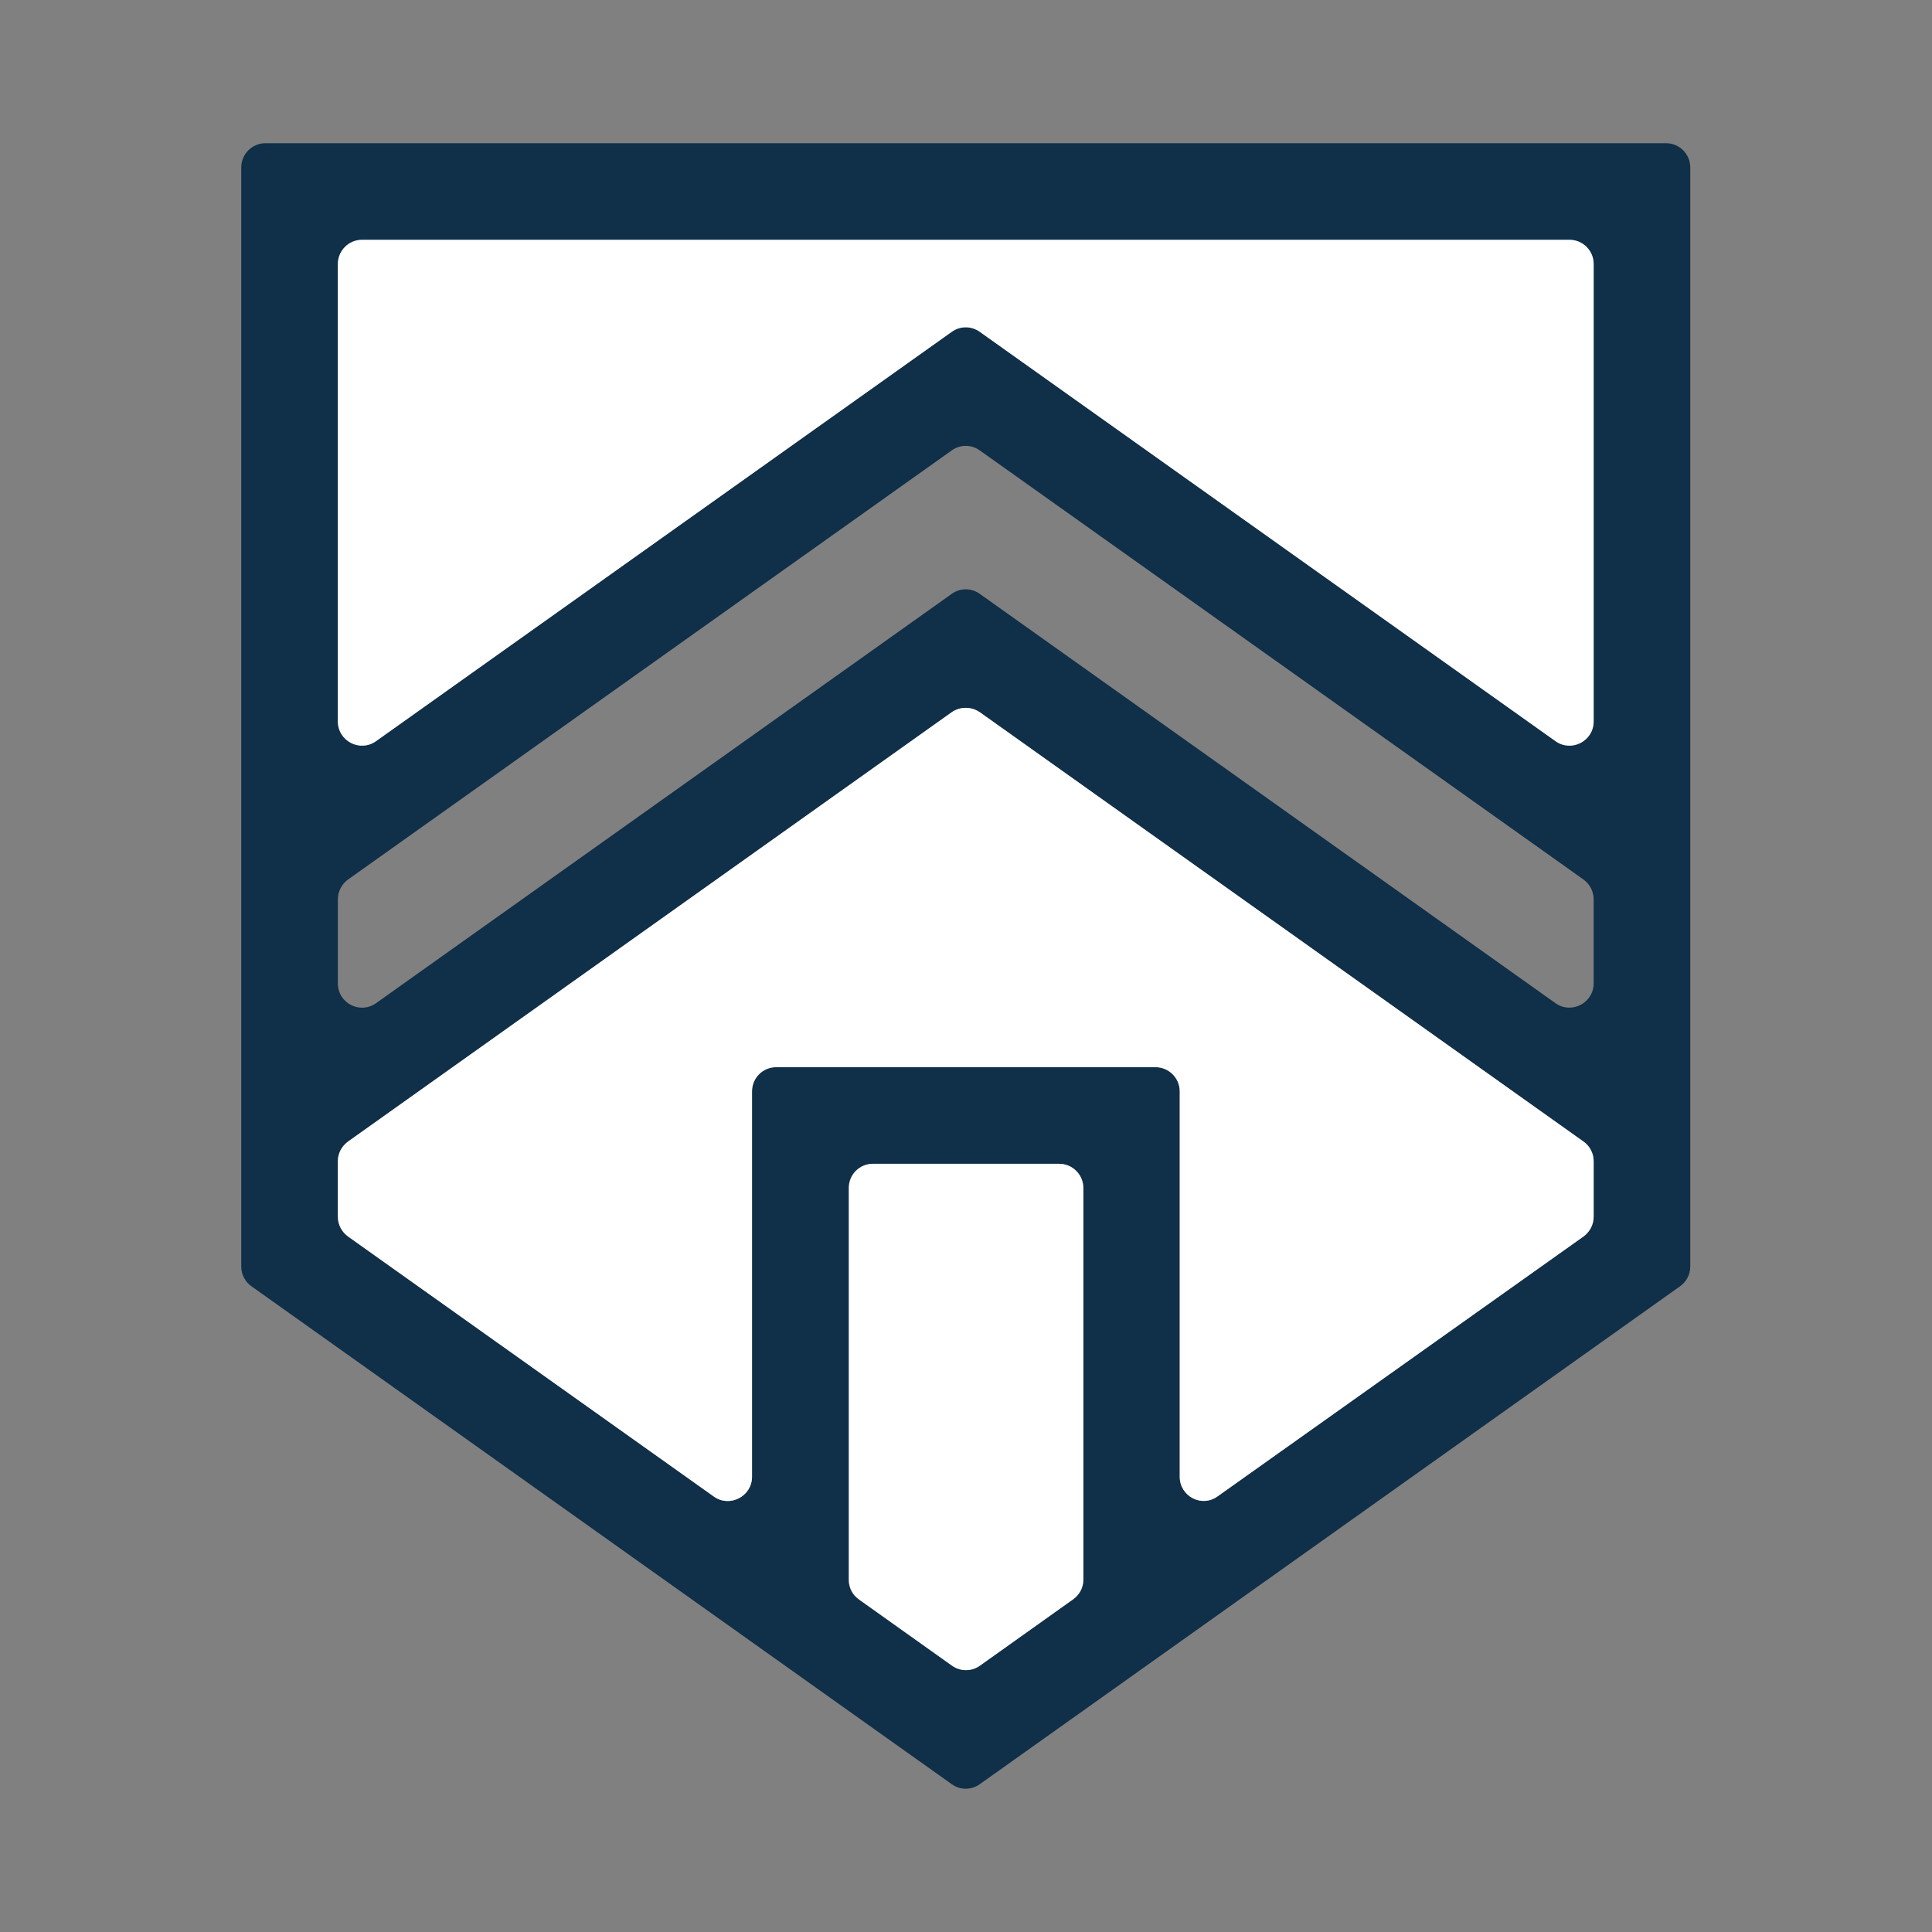 <svg width="64" height="64" viewBox="0 0 64 64" fill="none" xmlns="http://www.w3.org/2000/svg">
<rect x="0" y="0" width="64" height="64" fill="#808080" stroke="none"/>
<g clip-path="url(#clip0_1853_8609)">
<path d="M55.192 4.744H8.792C8.352 4.744 7.992 5.104 7.992 5.544V41.96C7.992 42.216 8.12 42.464 8.328 42.608L31.528 59.104C31.808 59.304 32.176 59.304 32.456 59.104L55.656 42.608C55.864 42.464 55.992 42.216 55.992 41.96V5.544C55.992 5.104 55.632 4.744 55.192 4.744ZM35.88 52.336C35.88 52.592 35.752 52.832 35.536 52.984L32.456 55.176C32.176 55.376 31.808 55.376 31.528 55.176L28.448 52.984C28.232 52.832 28.112 52.592 28.112 52.336V39.352C28.112 38.912 28.464 38.552 28.912 38.552H35.08C35.52 38.552 35.88 38.912 35.88 39.352V52.336ZM52.792 40.304C52.792 40.568 52.664 40.808 52.456 40.96L40.336 49.568C39.808 49.952 39.08 49.568 39.08 48.92V36.152C39.08 35.712 38.72 35.352 38.28 35.352H25.712C25.264 35.352 24.912 35.712 24.912 36.152V48.92C24.912 49.568 24.176 49.952 23.648 49.576L11.528 40.96C11.32 40.808 11.192 40.568 11.192 40.304V38.464C11.192 38.208 11.32 37.968 11.528 37.816L31.528 23.592C31.808 23.4 32.176 23.4 32.456 23.592L52.456 37.816C52.664 37.96 52.792 38.208 52.792 38.464V40.304ZM52.792 32.576C52.792 33.224 52.056 33.608 51.528 33.232L32.456 19.672C32.176 19.472 31.808 19.472 31.528 19.672L12.456 33.232C11.928 33.608 11.192 33.232 11.192 32.576V29.792C11.192 29.528 11.32 29.288 11.528 29.136L31.528 14.92C31.808 14.72 32.176 14.72 32.456 14.92L52.456 29.136C52.664 29.288 52.792 29.528 52.792 29.792V32.576ZM52.792 23.896C52.792 24.552 52.056 24.928 51.528 24.552L32.456 10.992C32.176 10.792 31.808 10.792 31.528 10.992L12.456 24.552C11.928 24.928 11.192 24.552 11.192 23.896V8.744C11.192 8.304 11.552 7.944 11.992 7.944H51.992C52.432 7.944 52.792 8.304 52.792 8.744V23.896Z" fill="#102F48"/>
<path d="M35.888 39.352V52.336C35.888 52.592 35.76 52.832 35.544 52.984L32.464 55.176C32.184 55.376 31.816 55.376 31.536 55.176L28.456 52.984C28.24 52.832 28.12 52.592 28.12 52.336V39.352C28.12 38.912 28.472 38.552 28.92 38.552H35.088C35.528 38.552 35.888 38.912 35.888 39.352Z" fill="white"/>
<path d="M52.792 38.464V40.304C52.792 40.568 52.664 40.808 52.456 40.96L40.336 49.568C39.808 49.952 39.08 49.568 39.08 48.92V36.152C39.08 35.712 38.72 35.352 38.28 35.352H25.712C25.264 35.352 24.912 35.712 24.912 36.152V48.92C24.912 49.568 24.176 49.952 23.648 49.576L11.528 40.96C11.32 40.808 11.192 40.568 11.192 40.304V38.464C11.192 38.208 11.32 37.968 11.528 37.816L31.528 23.592C31.808 23.4 32.176 23.4 32.456 23.592L52.456 37.816C52.664 37.96 52.792 38.208 52.792 38.464Z" fill="white"/>
<path d="M52.792 8.744V23.896C52.792 24.552 52.056 24.928 51.528 24.552L32.456 10.992C32.176 10.792 31.808 10.792 31.528 10.992L12.456 24.552C11.928 24.928 11.192 24.552 11.192 23.896V8.744C11.192 8.304 11.552 7.944 11.992 7.944H51.992C52.432 7.944 52.792 8.304 52.792 8.744Z" fill="white"/>
</g>
<defs>
<clipPath id="clip0_1853_8609">
<rect width="64" height="64" fill="white"/>
</clipPath>
</defs>
</svg>
